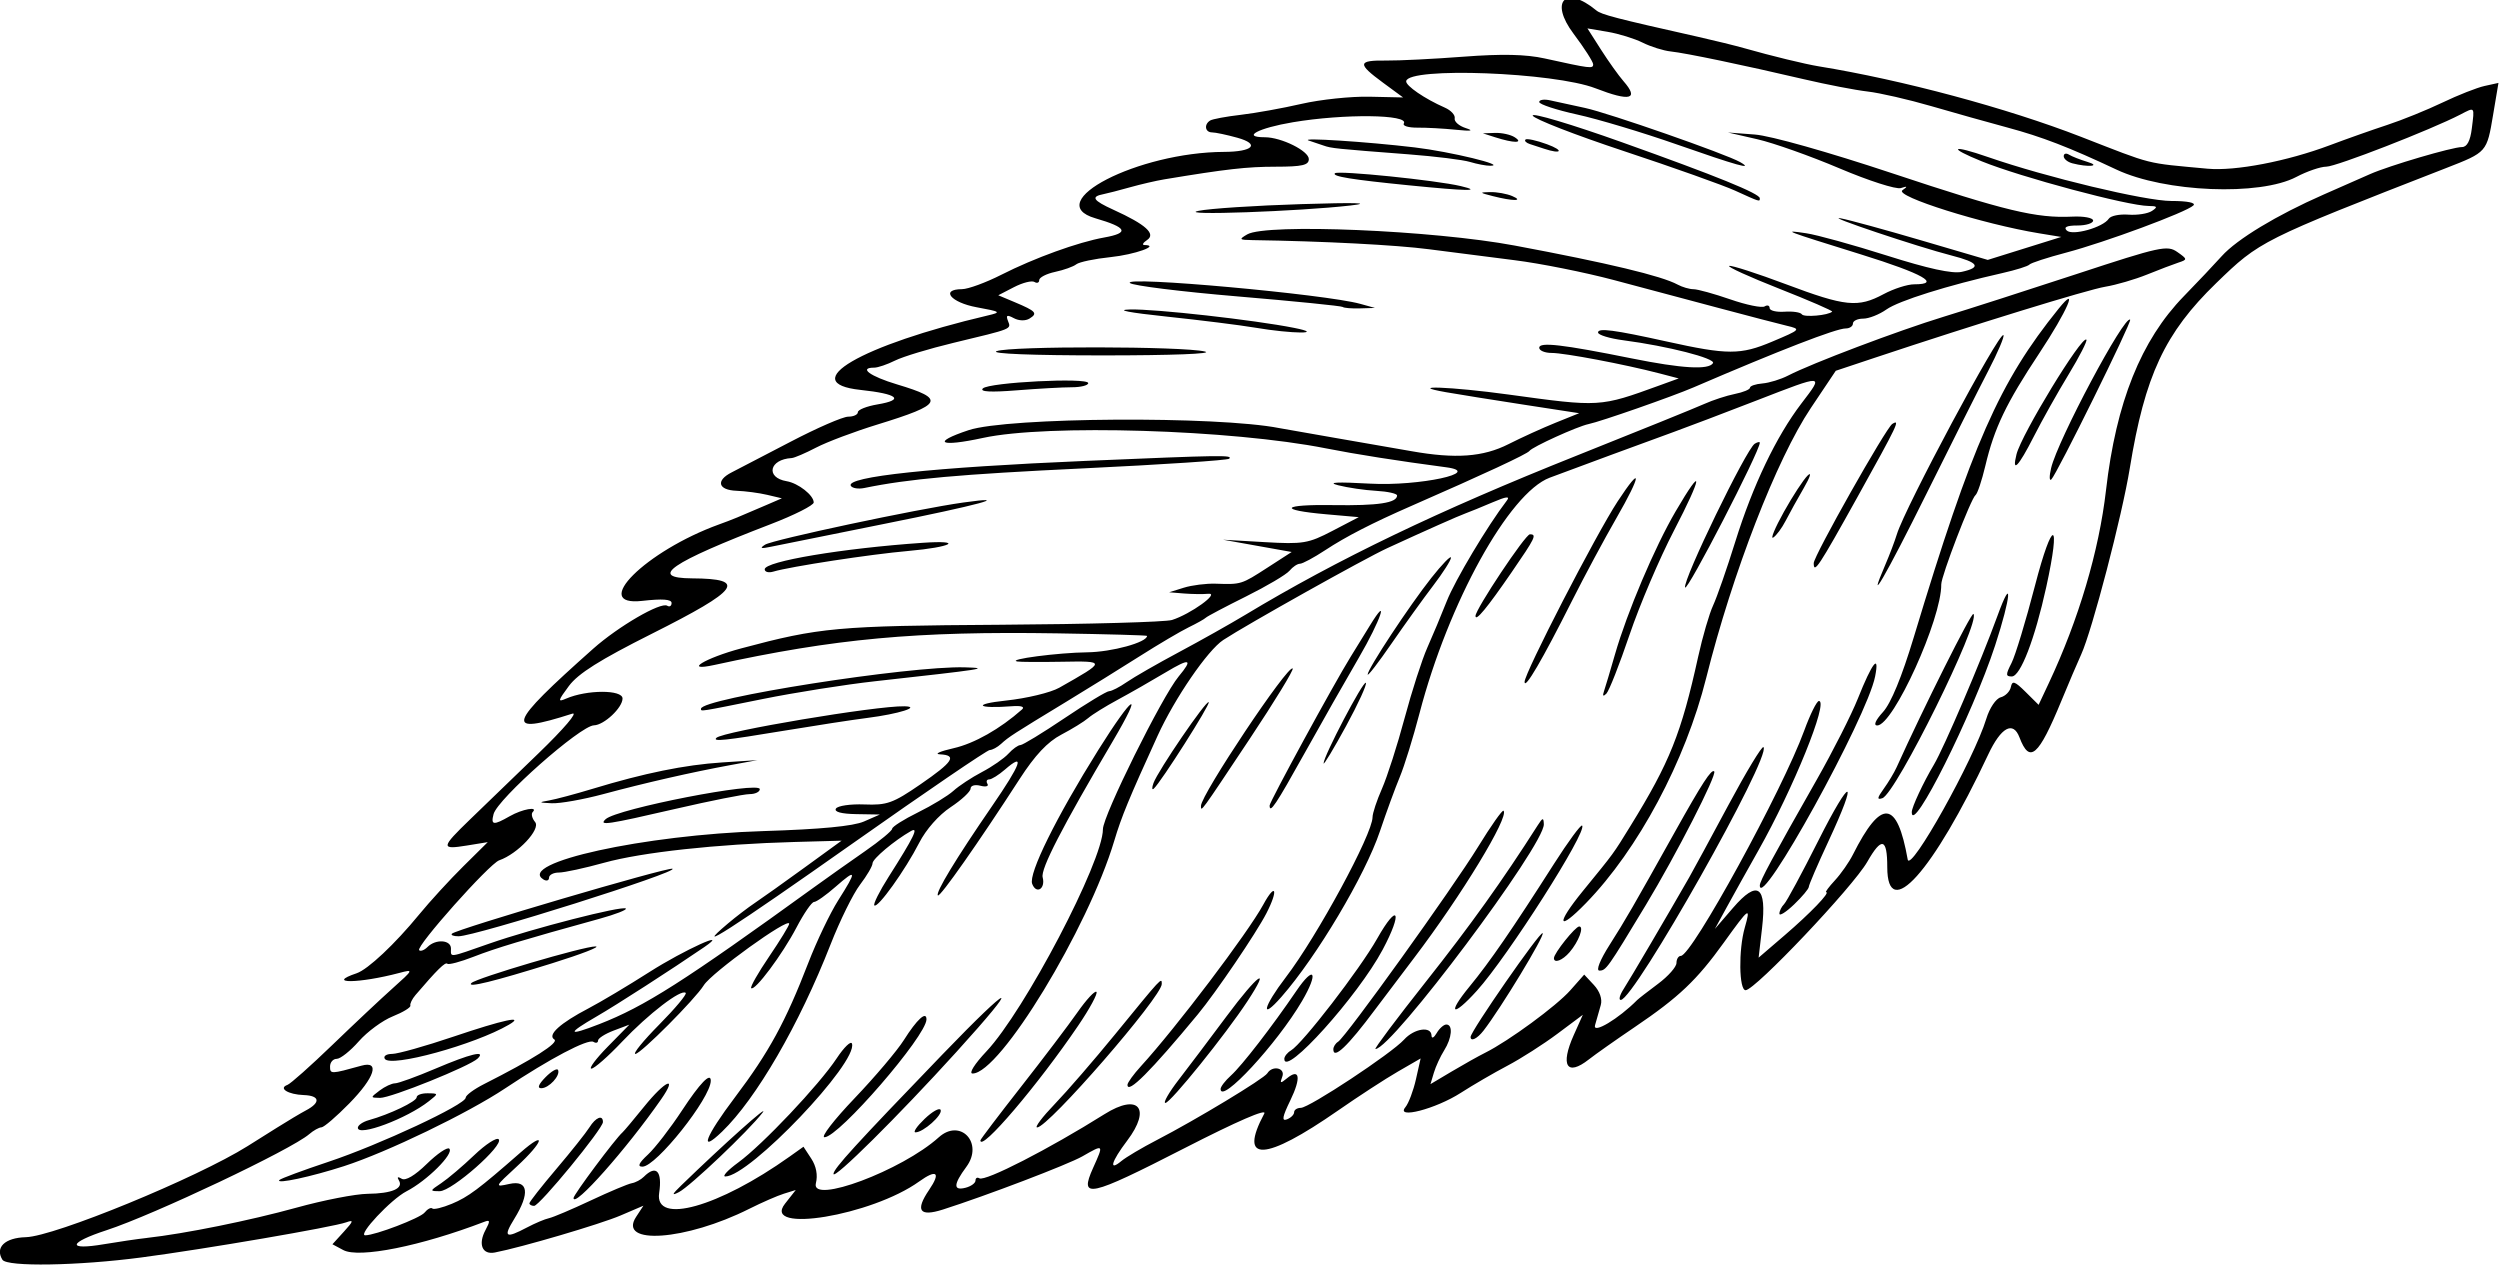 <?xml version="1.0" encoding="UTF-8" standalone="no"?>
<!-- Created with Inkscape (http://www.inkscape.org/) -->

<svg
   xmlns:dc="http://purl.org/dc/elements/1.1/"
   xmlns:cc="http://creativecommons.org/ns#"
   xmlns:rdf="http://www.w3.org/1999/02/22-rdf-syntax-ns#"
   xmlns:svg="http://www.w3.org/2000/svg"
   xmlns="http://www.w3.org/2000/svg"
   xmlns:sodipodi="http://sodipodi.sourceforge.net/DTD/sodipodi-0.dtd"
   xmlns:inkscape="http://www.inkscape.org/namespaces/inkscape"
   id="svg4258"
   version="1.1"
   inkscape:version="0.91 r13725"
   width="478.125"
   height="241.875"
   viewBox="0 0 478.125 241.875"
   sodipodi:docname="Leaf8.svg">
  <defs
     id="defs4262" />
  <sodipodi:namedview
     pagecolor="#ffffff"
     bordercolor="#666666"
     borderopacity="1"
     objecttolerance="10"
     gridtolerance="10"
     guidetolerance="10"
     inkscape:pageopacity="0"
     inkscape:pageshadow="2"
     inkscape:window-width="1600"
     inkscape:window-height="837"
     id="namedview4260"
     showgrid="false"
     inkscape:zoom="2.3090196"
     inkscape:cx="239.0625"
     inkscape:cy="120.9375"
     inkscape:window-x="-8"
     inkscape:window-y="-8"
     inkscape:window-maximized="1"
     inkscape:current-layer="svg4258" />
  <path
     style="fill:#000000"
     d="m 0.464,240.929 c -1.456,-2.356 0.47,-4.211 4.48,-4.316 5.468,-0.144 32.696,-11.326 42.4,-17.412 1.031,-0.647 3.562,-2.237 5.625,-3.533 2.062,-1.297 4.56,-2.786 5.551,-3.309 2.851,-1.507 2.662,-2.818 -0.42,-2.928 -3.002,-0.107 -4.919,-1.301 -3.125,-1.946 0.588,-0.211 4.437,-3.634 8.554,-7.606 4.117,-3.972 9.331,-8.873 11.588,-10.891 3.982,-3.561 4.02,-3.647 1.29,-2.924 -7.759,2.057 -14.272,2.115 -8.203,0.073 2.153,-0.724 7.333,-5.593 11.967,-11.248 2.044,-2.494 5.83,-6.626 8.414,-9.183 l 4.698,-4.649 -3.984,0.648 c -5.038,0.819 -4.992,0.413 0.571,-4.961 2.505,-2.42 8.404,-8.118 13.108,-12.661 4.898,-4.731 7.659,-7.974 6.461,-7.59 -13.155,4.22 -12.524,2.263 4.001,-12.418 4.825,-4.287 12.929,-8.995 14.166,-8.23 0.459,0.284 0.834,0.048 0.834,-0.524 0,-0.716 -1.75,-0.841 -5.625,-0.403 -10.057,1.138 0.654,-9.528 14.677,-14.614 2.619,-0.95 3.588,-1.348 9.23,-3.786 l 2.812,-1.216 -2.812,-0.665 c -1.547,-0.366 -4.184,-0.715 -5.859,-0.776 -3.538,-0.129 -4.02,-1.954 -0.93,-3.52 1.156,-0.586 6.229,-3.223 11.272,-5.859 5.044,-2.636 10.001,-4.794 11.016,-4.794 1.015,0 1.845,-0.385 1.845,-0.855 0,-0.47 1.689,-1.14 3.754,-1.489 5.243,-0.886 3.927,-2.005 -3.262,-2.775 -12.319,-1.319 -0.031,-8.502 24.352,-14.236 2.636,-0.62 2.504,-0.718 -2.109,-1.566 -4.982,-0.916 -7.032,-3.442 -2.812,-3.465 1.16,-0.007 4.552,-1.251 7.537,-2.765 6.322,-3.206 14.647,-6.221 19.65,-7.116 4.877,-0.872 4.399,-1.905 -1.701,-3.679 -10.439,-3.035 8.167,-12.627 24.62,-12.693 5.567,-0.022 6.942,-1.486 2.544,-2.707 -2.017,-0.56 -4.194,-1.02 -4.838,-1.023 -1.339,-0.006 -1.577,-1.519 -0.357,-2.273 0.448,-0.277 3.085,-0.766 5.859,-1.087 2.774,-0.321 7.997,-1.263 11.607,-2.094 3.609,-0.831 9.458,-1.447 12.997,-1.37 l 6.434,0.141 -3.856,-2.836 c -4.943,-3.635 -4.852,-4.281 0.597,-4.22 2.449,0.027 9.128,-0.305 14.842,-0.74 7.305,-0.555 11.897,-0.456 15.469,0.333 8.82,1.949 9.298,2.007 9.298,1.127 0,-0.474 -1.688,-3.107 -3.75,-5.852 -4.655,-6.195 -1.577,-9.355 4.347,-4.462 0.981,0.81 3.658,1.505 19.559,5.077 3.094,0.695 7.102,1.684 8.906,2.198 5.055,1.439 11.477,3.001 14.066,3.422 15.986,2.598 36.039,7.985 50.153,13.474 14.146,5.501 12.041,4.97 24.208,6.106 5.301,0.495 15.215,-1.408 23.415,-4.493 3.198,-1.204 8.135,-2.949 10.971,-3.879 2.836,-0.93 7.592,-2.857 10.569,-4.283 2.977,-1.426 6.602,-2.853 8.055,-3.172 l 2.642,-0.58 -1.024,6.096 c -1.207,7.188 -1.163,7.139 -8.992,10.192 -35.439,13.82 -35.61,13.905 -43.961,21.996 -9.836,9.529 -13.653,17.704 -16.528,35.393 -1.479,9.101 -7.206,31.045 -9.298,35.625 -0.707,1.547 -2.416,5.555 -3.799,8.906 -4.38,10.616 -6.059,12.075 -8.005,6.958 -1.218,-3.203 -3.518,-1.945 -5.969,3.262 -10.599,22.522 -19.316,32.249 -19.316,21.552 0,-5.558 -1.064,-5.842 -3.817,-1.02 -2.74,4.798 -21.469,24.56 -23.276,24.56 -1.269,0 -1.372,-7.731 -0.159,-11.959 1.19,-4.15 0.858,-3.914 -3.98,2.819 -5.186,7.217 -8.617,10.475 -17.049,16.184 -3.609,2.444 -7.569,5.234 -8.798,6.2 -4.193,3.295 -5.499,1.188 -2.884,-4.654 l 1.741,-3.889 -4.873,3.64 c -2.68,2.002 -6.983,4.751 -9.561,6.107 -2.578,1.357 -6.586,3.689 -8.906,5.182 -4.79,3.083 -12.538,5.09 -10.596,2.745 0.618,-0.746 1.525,-3.148 2.018,-5.339 l 0.895,-3.983 -4.361,2.52 c -2.399,1.386 -7.525,4.721 -11.393,7.411 -14.112,9.816 -19.191,10.035 -14.147,0.61 0.551,-1.03 -5.154,1.444 -15.22,6.6 -18.383,9.416 -20.229,9.816 -17.518,3.79 2.061,-4.58 2.073,-4.567 -2.046,-2.211 -2.728,1.56 -18.397,7.537 -26.674,10.175 -4.492,1.432 -5.345,0.215 -2.639,-3.767 2.271,-3.342 1.462,-4.015 -1.912,-1.592 -9.085,6.524 -30.193,10.013 -25.652,4.241 l 2.06,-2.619 -2.266,0.703 c -1.246,0.387 -4.227,1.689 -6.624,2.893 -12.124,6.092 -25.241,7.029 -21.648,1.545 l 1.401,-2.139 -4.364,1.87 c -3.875,1.661 -18.947,6.099 -24.055,7.082 -2.405,0.463 -3.247,-1.565 -1.784,-4.298 0.929,-1.735 0.89,-2.003 -0.229,-1.573 -12.108,4.646 -23.956,7.019 -26.976,5.402 l -2.07,-1.108 2.197,-2.414 c 1.838,-2.018 1.913,-2.311 0.457,-1.786 -2.552,0.921 -27.02,5.118 -39.185,6.723 -12.108,1.597 -25.726,1.823 -26.58,0.441 z M 28.125,236.748 c 7.221,-0.8 19.713,-3.329 28.594,-5.789 5.156,-1.428 11.273,-2.618 13.594,-2.642 4.664,-0.05 6.926,-1.032 5.964,-2.588 -0.392,-0.634 -0.189,-0.745 0.538,-0.296 0.733,0.453 2.523,-0.602 4.815,-2.841 2.006,-1.959 3.942,-3.269 4.3,-2.91 0.945,0.945 -4.273,6.139 -8.194,8.157 -2.945,1.515 -9.408,8.413 -7.882,8.413 1.899,0 10.472,-3.278 11.332,-4.333 0.567,-0.695 1.24,-1.053 1.497,-0.797 0.257,0.257 1.937,-0.148 3.735,-0.899 3.131,-1.308 5.097,-2.776 13.102,-9.784 5.107,-4.47 4.496,-2.122 -0.692,2.66 -4.273,3.938 -4.281,3.958 -1.406,3.326 3.607,-0.792 3.968,1.769 0.94,6.669 -2.175,3.519 -1.707,3.84 2.42,1.661 1.547,-0.817 3.445,-1.617 4.219,-1.78 0.773,-0.162 4.359,-1.683 7.969,-3.38 3.609,-1.697 7.145,-3.184 7.857,-3.306 0.712,-0.121 1.746,-0.672 2.297,-1.223 2.369,-2.369 3.57,-1.101 2.939,3.105 -0.921,6.139 11.357,2.706 24.96,-6.98 l 2.642,-1.881 1.492,2.278 c 0.954,1.456 1.271,3.159 0.879,4.721 -1.026,4.089 16.461,-2.455 23.496,-8.792 4.139,-3.728 8.648,1.087 5.283,5.64 -2.502,3.384 -2.541,4.623 -0.126,3.992 1.031,-0.27 1.875,-0.888 1.875,-1.374 0,-0.486 0.334,-0.677 0.742,-0.425 1.082,0.668 13.309,-5.6 23.937,-12.271 6.499,-4.079 9.015,-1.121 4.32,5.08 -3.031,4.004 -3.586,5.954 -1.108,3.897 0.902,-0.749 3.961,-2.562 6.797,-4.029 7.485,-3.871 20.482,-11.722 21.123,-12.759 0.986,-1.596 3.505,-1.026 2.862,0.648 -0.497,1.296 -0.362,1.349 0.86,0.335 2.478,-2.057 2.786,-0.144 0.677,4.198 -1.531,3.151 -1.687,4.029 -0.646,3.629 0.756,-0.29 1.374,-0.904 1.374,-1.364 0,-0.46 0.575,-0.837 1.278,-0.837 1.602,0 17.362,-10.414 19.746,-13.048 1.942,-2.146 5.209,-2.631 5.254,-0.78 0.016,0.65 0.454,0.442 0.984,-0.469 0.526,-0.902 1.356,-1.641 1.846,-1.641 1.304,0 1.087,2.567 -0.418,4.955 -0.72,1.142 -1.603,3.06 -1.962,4.262 l -0.654,2.185 4.072,-2.422 c 2.239,-1.332 5.126,-2.948 6.415,-3.592 4.475,-2.233 13.608,-8.934 16.256,-11.927 l 2.662,-3.009 1.847,1.983 c 1.129,1.212 1.643,2.703 1.322,3.836 -0.289,1.02 -0.783,2.755 -1.098,3.856 -0.509,1.782 4.505,-1.212 8.072,-4.82 0.258,-0.261 2.051,-1.653 3.984,-3.095 1.934,-1.441 3.516,-3.232 3.516,-3.979 0,-0.747 0.378,-1.359 0.84,-1.359 2.089,0 19.439,-31.687 23.604,-43.108 1.131,-3.103 2.393,-5.642 2.804,-5.642 1.888,0 -4.894,16.743 -11.583,28.594 -2.037,3.609 -4.742,8.461 -6.011,10.781 l -2.307,4.219 3.46,-4.014 c 4.72,-5.476 6.502,-4.23 5.559,3.888 l -0.652,5.618 5.033,-4.324 c 4.874,-4.187 8.731,-8.199 7.881,-8.199 -0.228,0 0.529,-1.018 1.683,-2.263 1.154,-1.245 2.7,-3.46 3.437,-4.922 5.42,-10.757 8.442,-10.489 10.477,0.931 0.477,2.676 12.676,-19.167 15.041,-26.93 0.62,-2.035 1.837,-3.842 2.748,-4.081 0.899,-0.235 1.774,-1.123 1.943,-1.972 0.255,-1.278 0.739,-1.117 2.806,0.934 l 2.499,2.479 1.953,-4.156 c 5.705,-12.136 9.601,-25.279 10.937,-36.896 1.933,-16.802 6.702,-28.689 14.879,-37.088 2.578,-2.648 5.843,-6.102 7.255,-7.674 2.911,-3.241 10.492,-7.825 19.464,-11.768 3.352,-1.473 7.359,-3.238 8.906,-3.922 3.672,-1.623 15.733,-5.172 17.577,-5.172 0.958,0 1.583,-1.173 1.875,-3.516 0.537,-4.309 0.649,-4.172 -2.196,-2.696 -5.557,2.883 -23.757,9.962 -25.612,9.962 -1.116,0 -3.7,0.883 -5.742,1.961 -6.981,3.687 -25.163,2.948 -34.397,-1.397 -9.1,-4.282 -14.243,-6.267 -20.866,-8.049 -3.617,-0.974 -10.162,-2.812 -14.545,-4.087 C 364.992,19.029 359.508,17.77 357.188,17.504 354.867,17.239 349.383,16.181 345,15.154 333.487,12.456 322.417,10.147 319.511,9.838 318.124,9.69 315.713,8.933 314.152,8.154 312.591,7.375 309.578,6.445 307.456,6.086 l -3.858,-0.652 2.603,4.08 c 1.432,2.244 3.365,4.951 4.295,6.015 3.039,3.477 1.271,3.929 -5.339,1.365 -7.91,-3.069 -35.851,-4.123 -36.223,-1.367 -0.117,0.863 3.541,3.366 7.402,5.064 1.164,0.512 2.008,1.43 1.875,2.04 -0.133,0.61 0.813,1.449 2.103,1.863 1.641,0.528 1.08,0.625 -1.875,0.323 -2.32,-0.237 -5.624,-0.418 -7.342,-0.402 -1.718,0.016 -2.895,-0.34 -2.616,-0.792 1.081,-1.749 -11.424,-1.892 -21.214,-0.243 -6.656,1.121 -9.923,2.871 -5.361,2.871 3.14,0 8.407,2.613 8.407,4.171 0,1.169 -1.239,1.455 -6.328,1.461 -5.55,0.006 -9.435,0.447 -21.328,2.421 -1.547,0.257 -4.5,0.941 -6.562,1.521 -2.062,0.58 -4.316,1.163 -5.008,1.295 -2.538,0.485 -2.089,1.203 1.883,3.01 6.157,2.8 8.158,4.605 6.406,5.777 -0.773,0.518 -1.005,0.947 -0.516,0.955 3.138,0.051 -1.841,1.833 -6.458,2.313 -3.062,0.318 -6.015,0.937 -6.562,1.375 -0.547,0.439 -2.366,1.09 -4.042,1.449 -1.676,0.358 -3.047,1.065 -3.047,1.57 0,0.505 -0.409,0.665 -0.91,0.356 -0.5,-0.309 -2.262,0.137 -3.915,0.991 l -3.005,1.554 3.169,1.332 c 4.057,1.706 4.43,2.12 2.809,3.122 -0.775,0.479 -2.025,0.449 -2.999,-0.073 -1.312,-0.702 -1.553,-0.589 -1.125,0.526 0.614,1.6 0.998,1.445 -10.431,4.193 -4.641,1.116 -9.662,2.639 -11.16,3.386 -1.497,0.746 -3.29,1.357 -3.984,1.357 -3.059,0 -0.798,1.659 4.372,3.208 9.303,2.787 8.806,3.802 -3.759,7.668 -4.383,1.348 -9.656,3.332 -11.719,4.408 -2.062,1.076 -4.172,1.979 -4.688,2.008 -4.289,0.24 -5.046,3.738 -0.959,4.427 2.23,0.376 5.177,2.689 5.177,4.063 0,0.544 -3.691,2.409 -8.203,4.143 -19.274,7.407 -23.511,10.326 -15.061,10.374 10.634,0.061 9.115,2.15 -7.705,10.599 -9.95,4.998 -14.081,7.599 -15.853,9.984 -2.123,2.857 -2.183,3.132 -0.522,2.412 3.961,-1.717 10.781,-1.728 10.781,-0.018 0,1.764 -3.537,5.083 -5.467,5.131 -2.599,0.065 -18.438,14.07 -19.197,16.975 -0.557,2.131 -0.043,2.198 3.102,0.4 2.374,-1.357 5.517,-1.923 4.383,-0.789 -0.339,0.339 -0.131,1.202 0.462,1.917 1.12,1.35 -3.331,6.088 -6.87,7.313 -1.892,0.655 -16.002,16.501 -15.31,17.193 0.27,0.27 0.991,-0.008 1.601,-0.618 1.57,-1.57 4.484,-1.378 4.484,0.297 0,1.754 -0.61,1.833 7.371,-0.956 8.244,-2.88 25.467,-7.3 26.076,-6.691 0.243,0.243 -2.015,1.12 -5.018,1.949 -14.561,4.018 -19.888,5.624 -24.098,7.265 -2.516,0.981 -4.775,1.583 -5.02,1.338 -0.393,-0.393 -1.941,1.128 -6.093,5.983 -0.653,0.763 -1.094,1.672 -0.982,2.02 0.112,0.348 -1.398,1.273 -3.356,2.057 -1.958,0.783 -4.885,2.933 -6.504,4.777 -1.619,1.844 -3.519,3.353 -4.222,3.353 -0.703,0 -1.279,0.661 -1.279,1.469 0,1.47 0.142,1.466 6.016,-0.164 3.585,-0.995 2.531,2.257 -2.344,7.23 -2.449,2.498 -4.842,4.553 -5.317,4.567 -0.475,0.013 -1.53,0.601 -2.344,1.306 -3.398,2.942 -29.69,15.403 -38.752,18.367 -7.372,2.411 -7.644,3.892 -0.49,2.678 2.723,-0.462 6.427,-1.004 8.232,-1.203 z m 73.125,-6.62 c 0,-0.273 2.32,-3.232 5.156,-6.575 2.836,-3.343 5.679,-6.916 6.319,-7.941 1.21,-1.937 2.587,-2.48 2.587,-1.019 0,1.266 -12.123,16.031 -13.162,16.031 -0.495,0 -0.9,-0.224 -0.9,-0.497 z m 8.438,-1.007 c 0,-0.641 8,-11.362 9.37,-12.558 0.295,-0.258 2.156,-2.473 4.134,-4.922 4.056,-5.022 6.506,-6.081 3.253,-1.406 -6.622,9.516 -16.757,20.939 -16.757,18.886 z m 20.625,-2.435 c 8.067,-7.825 17.048,-15.855 15.517,-13.874 -2.706,3.502 -13.838,14.073 -15.986,15.18 -1.458,0.752 -1.354,0.461 0.469,-1.307 z m -45.912,-0.418 c 1.275,-0.85 4.102,-3.249 6.283,-5.332 2.181,-2.083 4.29,-3.457 4.687,-3.052 1.083,1.101 -8.937,9.929 -11.27,9.929 -1.945,0 -1.934,-0.056 0.3,-1.545 z M 53.438,225.676 c 0.258,-0.281 4.477,-1.846 9.375,-3.479 9.779,-3.259 26.25,-10.954 26.25,-12.264 0,-0.455 1.582,-1.627 3.516,-2.604 9.377,-4.741 14.402,-7.934 13.431,-8.535 -1.377,-0.851 1.113,-3.11 6.563,-5.956 2.281,-1.191 7.522,-4.317 11.647,-6.947 6.601,-4.208 15.722,-8.346 10.446,-4.739 -6.315,4.318 -16.757,11.046 -20.524,13.225 -5.804,3.357 -5.643,3.87 0.469,1.488 8.705,-3.393 16.129,-8.124 41.082,-26.179 2.494,-1.805 6.875,-4.904 9.734,-6.888 2.86,-1.984 5.199,-3.919 5.199,-4.301 0,-0.382 2.215,-1.785 4.922,-3.117 2.707,-1.333 5.766,-3.194 6.797,-4.136 1.031,-0.943 3.484,-2.557 5.449,-3.589 1.966,-1.031 4.246,-2.613 5.067,-3.516 0.821,-0.902 1.851,-1.641 2.289,-1.641 0.438,0 4.242,-2.32 8.455,-5.156 4.212,-2.836 8.048,-5.156 8.523,-5.156 0.476,0 1.984,-0.777 3.353,-1.726 1.369,-0.949 5.863,-3.529 9.988,-5.734 4.125,-2.204 9.82,-5.406 12.656,-7.115 17.693,-10.661 36.987,-19.934 63.339,-30.442 11.828,-4.716 22.842,-9.177 24.477,-9.913 1.635,-0.736 4.271,-1.598 5.859,-1.915 1.588,-0.318 2.887,-0.855 2.887,-1.193 0,-0.339 1.069,-0.704 2.375,-0.812 1.306,-0.108 3.521,-0.789 4.922,-1.513 4.52,-2.336 21.06,-8.591 29.734,-11.245 4.641,-1.42 16.132,-5.111 25.536,-8.203 15.878,-5.221 17.245,-5.52 19.146,-4.188 1.965,1.376 1.974,1.458 0.245,2.025 -0.991,0.325 -3.701,1.358 -6.021,2.295 -2.32,0.937 -5.906,1.984 -7.969,2.326 -3.406,0.564 -25.015,7.222 -44.062,13.575 l -7.5,2.502 -4.774,7.127 c -6.542,9.767 -14.984,31.543 -20.002,51.592 -3.984,15.919 -13.013,32.83 -23.014,43.104 -5.438,5.587 -5.801,4.079 -0.563,-2.344 6.107,-7.489 5.7,-6.933 9.085,-12.422 7.524,-12.202 9.708,-17.66 12.944,-32.344 0.852,-3.867 2.143,-8.297 2.868,-9.844 0.725,-1.547 2.633,-7.031 4.239,-12.188 3.343,-10.733 7.842,-20.138 12.636,-26.417 4.324,-5.664 4.513,-5.65 -8.478,-0.616 -6.155,2.385 -13.3,5.1 -15.878,6.034 -5.279,1.912 -18.996,6.971 -23.777,8.769 -7.777,2.924 -19.38,23.919 -24.893,45.042 -1.211,4.641 -2.909,10.125 -3.772,12.188 -0.863,2.062 -2.574,6.737 -3.801,10.388 -2.827,8.412 -12.097,23.998 -18.838,31.673 -4.13,4.702 -3.499,1.923 0.855,-3.77 5.976,-7.813 16.569,-27.369 16.569,-30.59 0,-0.753 0.815,-3.216 1.811,-5.473 0.996,-2.257 2.941,-8.322 4.322,-13.479 1.381,-5.156 3.336,-11.221 4.343,-13.476 1.007,-2.256 2.68,-6.255 3.718,-8.887 1.579,-4.005 7.801,-14.428 11.47,-19.213 0.705,-0.92 -0.042,-0.832 -2.738,0.32 -2.039,0.871 -4.34,1.81 -5.114,2.087 -1.327,0.474 -7.668,3.293 -15,6.668 -4.34,1.998 -26.822,14.585 -31.355,17.555 -2.994,1.962 -9.287,11.142 -12.572,18.339 -5.482,12.014 -6.9,15.45 -8.273,20.046 -5.03,16.841 -21.883,44.531 -27.103,44.531 -0.771,0 0.356,-1.801 2.653,-4.24 7.284,-7.734 22.275,-36.327 22.275,-42.486 0,-2.575 11.319,-25.402 14.484,-29.211 2.813,-3.386 2.197,-3.584 -2.467,-0.793 -2.742,1.641 -6.884,4.005 -9.204,5.255 -2.32,1.249 -4.852,2.82 -5.625,3.49 -0.773,0.67 -3.094,2.101 -5.156,3.18 -2.618,1.369 -5.023,3.929 -7.969,8.485 -7.883,12.191 -15.228,22.655 -15.624,22.26 -0.51,-0.51 3.433,-7.017 10.349,-17.075 5.59,-8.13 6.39,-10.394 2.47,-6.994 -1.193,1.035 -2.551,1.881 -3.018,1.881 -0.467,0 -0.613,0.383 -0.324,0.85 0.289,0.468 -0.319,0.629 -1.351,0.359 -1.039,-0.272 -1.876,-0.029 -1.876,0.543 0,0.568 -1.72,2.171 -3.821,3.562 -2.27,1.502 -4.709,4.267 -6.007,6.81 -2.656,5.204 -7.952,12.596 -8.576,11.971 -0.249,-0.249 0.984,-2.714 2.741,-5.478 4.811,-7.567 5.818,-9.629 4.272,-8.749 -3.188,1.814 -7.359,5.317 -7.359,6.179 0,0.524 -1.077,2.364 -2.393,4.089 -1.316,1.725 -3.851,6.865 -5.634,11.422 -6,15.337 -14.209,29.502 -20.746,35.802 -4.512,4.348 -3.248,0.995 2.489,-6.604 6.465,-8.562 9.662,-14.425 13.997,-25.664 1.594,-4.134 4.168,-9.517 5.718,-11.962 3.632,-5.727 3.551,-6.154 -0.495,-2.602 -1.823,1.6 -3.677,2.91 -4.12,2.91 -0.444,0 -1.954,2.195 -3.357,4.877 -2.705,5.173 -8.004,12.265 -8.668,11.601 -0.218,-0.218 1.329,-2.937 3.438,-6.042 2.109,-3.105 3.834,-5.928 3.834,-6.274 0,-1.33 -14.862,9.38 -16.337,11.773 -1.622,2.631 -12.08,13.127 -13.079,13.127 -0.547,0 1.5,-2.52 4.548,-5.6 3.048,-3.08 5.331,-5.811 5.074,-6.069 -0.828,-0.828 -7.131,4.004 -12.158,9.319 -2.685,2.839 -5.331,5.163 -5.879,5.163 -0.548,0 0.861,-1.893 3.132,-4.206 l 4.128,-4.206 -2.996,1.131 c -1.648,0.622 -2.996,1.485 -2.996,1.918 0,0.433 -0.396,0.543 -0.88,0.243 -1.034,-0.639 -8.382,3.232 -16.845,8.872 -7.156,4.77 -22.6,12.227 -30.85,14.896 -6.281,2.032 -13.145,3.505 -12.363,2.653 z m 87.75,-3.346 c 4.652,-3.397 15.455,-14.824 18.817,-19.905 1.418,-2.143 2.738,-3.418 2.932,-2.834 C 164.134,203.183 143.339,225 138.718,225 c -0.653,0 0.458,-1.201 2.469,-2.67 z m 18.215,2.178 c 0.03,-1.009 4.142,-5.517 20.805,-22.808 13.666,-14.182 15.407,-14.516 2.714,-0.522 -11.125,12.267 -23.557,24.598 -23.52,23.33 z m -35.492,-3.687 c 1.367,-1.267 4.3,-5.064 6.517,-8.438 3.451,-5.25 5.51,-7.378 5.51,-5.698 0,3.295 -10.451,16.44 -13.071,16.44 -1.013,0 -0.703,-0.684 1.044,-2.304 z M 187.5,218.097 c 0,-0.187 3.48,-4.777 7.734,-10.201 4.254,-5.424 9.129,-11.856 10.835,-14.294 1.705,-2.438 3.338,-4.196 3.628,-3.905 0.29,0.29 -1.273,3.184 -3.474,6.431 -7.705,11.367 -18.723,24.295 -18.723,21.969 z m -24.084,-8.031 c 3.906,-4.088 8.164,-9.115 9.461,-11.171 2.493,-3.95 4.311,-5.611 4.311,-3.941 0,3.143 -16.789,22.546 -19.508,22.546 -0.751,0 1.83,-3.345 5.736,-7.433 z m -94.978,5.622 c 0,-0.481 0.949,-1.138 2.109,-1.461 3.974,-1.104 9.141,-3.575 9.141,-4.37 0,-0.437 0.949,-0.782 2.109,-0.765 2.089,0.029 2.091,0.044 0.234,1.511 -4.223,3.337 -13.594,6.842 -13.594,5.085 z m 108.398,-1.704 c 1.483,-1.418 2.861,-2.188 3.063,-1.71 0.409,0.966 -3.317,4.288 -4.808,4.288 -0.523,0 0.262,-1.16 1.744,-2.578 z m 24.866,-2.812 c 2.358,-2.449 7.56,-8.461 11.56,-13.359 9.003,-11.024 8.926,-10.941 8.926,-9.625 0,2.443 -21.716,27.437 -23.839,27.437 -0.514,0 0.995,-2.004 3.353,-4.453 z m 23.739,-4.688 c 1.888,-2.449 6.016,-7.924 9.173,-12.166 5.947,-7.99 8.581,-9.881 3.973,-2.853 -4.175,6.369 -14.743,19.472 -15.703,19.472 -0.482,0 0.669,-2.004 2.556,-4.453 z m -152.839,2.08 c 1.001,-0.757 2.328,-1.376 2.949,-1.376 0.621,0 4.103,-1.266 7.738,-2.812 6.698,-2.85 9.74,-3.58 8.071,-1.935 -1.473,1.452 -16.627,7.562 -18.675,7.53 -1.875,-0.029 -1.876,-0.05 -0.084,-1.406 z M 233.438,208.27 c 0,-0.436 0.891,-1.596 1.981,-2.578 2.093,-1.887 7.873,-9.364 12.516,-16.191 3.452,-5.075 4.299,-3.543 1.079,1.951 -4.796,8.183 -15.575,19.823 -15.575,16.818 z m -129.107,-2.255 c 1.142,-1.16 2.221,-1.779 2.399,-1.375 0.472,1.074 -1.753,3.484 -3.217,3.484 -0.81,0 -0.519,-0.751 0.818,-2.109 z m 111.299,1.453 c 0.003,-0.412 1.163,-2.015 2.578,-3.562 6.666,-7.284 20.444,-25.481 23.391,-30.892 2.38,-4.37 2.933,-2.876 0.608,1.641 -1.966,3.819 -9.65,15.143 -13.131,19.35 -8.995,10.871 -13.456,15.338 -13.445,13.462 z M 73.594,202.5 c -0.319,-0.516 0.306,-0.938 1.389,-0.938 1.082,0 6.335,-1.477 11.672,-3.281 9.63,-3.256 13.872,-4.169 10.656,-2.294 C 90.779,199.796 74.658,204.222 73.594,202.5 Z m 172.031,0.017 c 0,-0.474 0.57,-1.199 1.266,-1.611 2.215,-1.312 13.183,-15.538 16.48,-21.375 4.013,-7.104 4.962,-5.223 1.059,2.1 -4.723,8.862 -18.804,24.502 -18.804,20.886 z M 255,200.68 c 0,-0.485 0.41,-1.136 0.912,-1.446 1.476,-0.912 21.91,-29.37 26.779,-37.294 2.459,-4.003 4.646,-7.104 4.86,-6.89 1.129,1.129 -8.018,16.187 -17.088,28.131 -3.091,4.07 -6.463,8.533 -7.494,9.918 -5.202,6.988 -7.969,9.62 -7.969,7.581 z m 17.715,-12.946 c 8.549,-10.808 14.623,-19.304 21.371,-29.889 0.956,-1.5 1.125,-1.53 1.172,-0.214 0.143,3.989 -29.075,42.993 -32.206,42.993 -0.293,0 4.056,-5.801 9.663,-12.891 z m 8.535,10.583 c 0,-1.092 13.332,-20.298 13.78,-19.85 0.449,0.449 -7.999,14.378 -11.307,18.642 -1.199,1.546 -2.472,2.168 -2.472,1.208 z m -0.199,-9.645 c 3.89,-4.73 8.122,-10.879 16.147,-23.459 2.721,-4.266 5.143,-7.56 5.382,-7.321 1.062,1.062 -14.219,25.045 -20.12,31.577 -4.683,5.184 -5.805,4.548 -1.409,-0.797 z m 29.472,0.469 c 1.182,-1.828 8.492,-14.274 12.529,-21.328 0.738,-1.289 4.124,-7.537 7.526,-13.884 3.402,-6.347 6.41,-11.316 6.684,-11.042 1.64,1.64 -24.703,48.313 -27.291,48.352 -0.446,0.007 -0.197,-0.937 0.552,-2.097 z m -220.382,-1.125 c 0.913,-0.96 21.602,-7.066 23.765,-7.014 1.031,0.025 -2.691,1.47 -8.272,3.212 -11.209,3.499 -16.422,4.778 -15.493,3.802 z m 217.698,-7.312 c 3.089,-4.86 4.422,-7.168 12.542,-21.705 5.142,-9.206 6.948,-11.982 7.461,-11.469 0.585,0.585 -7.254,15.905 -13.072,25.546 -7.349,12.178 -7.612,12.549 -8.89,12.549 -0.685,0 0.126,-2.038 1.959,-4.922 z m -10.651,2.54 c 0,-0.93 4.092,-6.056 4.834,-6.056 0.984,0 -0.097,2.892 -1.841,4.922 -1.352,1.574 -2.993,2.196 -2.993,1.134 z M 86.436,178.564 c 0.875,-0.875 41.181,-12.744 42.164,-12.417 1.564,0.521 -37.695,12.915 -40.909,12.915 -0.964,0 -1.529,-0.224 -1.255,-0.498 z m 52.783,-1.944 c 1.547,-1.306 3.867,-3.079 5.156,-3.939 1.289,-0.86 5.545,-3.89 9.458,-6.732 l 7.114,-5.168 -8.989,0.247 c -14.835,0.407 -29.208,1.974 -36.401,3.967 -3.731,1.034 -7.632,1.88 -8.67,1.88 -1.038,0 -1.887,0.447 -1.887,0.993 0,0.546 -0.482,0.695 -1.071,0.331 -5.139,-3.176 19.29,-8.548 42.088,-9.255 10.931,-0.339 17.16,-0.933 19.219,-1.834 l 3.046,-1.332 -4.508,-0.076 c -2.888,-0.049 -4.29,-0.43 -3.901,-1.059 0.334,-0.54 2.785,-0.896 5.446,-0.791 4.319,0.171 5.468,-0.241 10.698,-3.836 6.271,-4.31 7.1,-5.58 3.75,-5.747 -1.16,-0.058 0.01,-0.585 2.6,-1.172 3.965,-0.898 8.899,-3.692 13.103,-7.419 0.567,-0.502 -0.175,-0.745 -1.875,-0.613 -6.732,0.521 -7.757,-0.386 -1.219,-1.079 3.97,-0.42 8.56,-1.524 10.201,-2.453 9.04,-5.12 9.04,-5.122 0.381,-4.97 -4.118,0.072 -7.909,0.049 -8.425,-0.052 -2.03,-0.398 7.837,-1.689 13.406,-1.754 4.697,-0.055 11.44,-1.907 11.437,-3.14 -1.9e-4,-0.116 -7.726,-0.334 -17.168,-0.485 -27.013,-0.432 -42.458,0.99 -65.566,6.04 -6.157,1.345 -1.857,-1.306 5.156,-3.179 14.993,-4.005 18.273,-4.303 49.531,-4.506 16.801,-0.109 31.567,-0.519 32.812,-0.912 3.547,-1.118 9.238,-5.219 6.953,-5.011 -1.031,0.094 -3.141,0.068 -4.688,-0.058 l -2.812,-0.229 2.812,-0.876 c 1.547,-0.482 4.289,-0.827 6.094,-0.766 4.89,0.164 4.896,0.163 9.895,-3.068 l 4.637,-2.996 -6.562,-1.173 -6.562,-1.173 7.955,0.46 c 7.355,0.425 8.334,0.262 12.977,-2.159 l 5.022,-2.618 -6.177,-0.544 c -9.449,-0.831 -8.619,-1.919 1.344,-1.761 8.515,0.134 12.16,-0.417 12.16,-1.839 0,-0.364 -1.793,-0.764 -3.984,-0.888 -2.191,-0.124 -5.461,-0.602 -7.266,-1.063 -2.232,-0.57 -0.278,-0.67 6.107,-0.313 9.347,0.522 21.814,-2.166 14.518,-3.131 -9.142,-1.208 -17.344,-2.499 -22.969,-3.615 -18.094,-3.59 -53.327,-4.665 -65.596,-2.001 -8.314,1.805 -9.959,0.913 -2.74,-1.485 7.45,-2.475 47.547,-2.736 59.429,-0.387 0.773,0.153 5.625,1.004 10.781,1.892 5.156,0.887 11.66,2.019 14.453,2.515 8.456,1.502 13.729,1.117 18.601,-1.354 2.445,-1.241 6.482,-3.077 8.97,-4.081 l 4.524,-1.825 -10.617,-1.635 c -5.84,-0.899 -12.516,-1.969 -14.836,-2.377 -7.9,-1.389 1.022,-1.06 11.921,0.44 17.525,2.411 17.459,2.415 28.841,-1.722 l 3.73,-1.356 -3.73,-0.974 C 310.785,69.693 299.224,67.5 296.758,67.5 c -1.311,0 -2.383,-0.448 -2.383,-0.995 0,-1.144 4.426,-0.634 17.681,2.038 9.612,1.938 14.731,2.237 15.552,0.909 0.559,-0.904 -8.7,-3.272 -17.062,-4.364 -2.707,-0.353 -4.922,-1.029 -4.922,-1.502 0,-0.906 3.063,-0.503 13.125,1.725 11.669,2.584 14.119,2.587 20.186,0.024 5.505,-2.325 5.55,-2.374 2.783,-3.036 -1.547,-0.37 -7.348,-1.882 -12.891,-3.361 -5.543,-1.479 -14.613,-3.897 -20.156,-5.373 -5.543,-1.476 -14.086,-3.185 -18.984,-3.798 -4.898,-0.613 -12.281,-1.558 -16.406,-2.099 -6.229,-0.818 -20.229,-1.542 -33.75,-1.746 -2.548,-0.038 -2.641,-0.142 -0.988,-1.101 3.654,-2.12 35.528,-0.785 51.144,2.142 17.834,3.343 28.082,5.798 31.159,7.466 0.895,0.485 2.265,0.883 3.043,0.883 0.778,0 3.94,0.874 7.026,1.942 3.086,1.068 6.041,1.676 6.566,1.351 0.526,-0.325 0.956,-0.186 0.956,0.309 0,0.495 1.29,0.81 2.867,0.701 1.577,-0.109 3.06,0.115 3.296,0.497 0.384,0.621 5.081,0.207 5.799,-0.511 0.157,-0.157 -4.391,-2.128 -10.105,-4.38 -5.715,-2.252 -10.027,-4.216 -9.582,-4.364 0.444,-0.148 5.323,1.427 10.842,3.5 11.402,4.283 13.784,4.524 18.691,1.894 1.924,-1.031 4.555,-1.875 5.846,-1.875 5.265,0 1.669,-2.029 -10.075,-5.684 -14.985,-4.664 -15.28,-4.777 -10.565,-4.078 2.052,0.304 8.982,2.22 15.4,4.258 7.892,2.506 12.525,3.517 14.315,3.124 3.845,-0.844 3.262,-1.795 -1.912,-3.121 -6.486,-1.662 -24.6,-7.74 -21.223,-7.121 1.547,0.284 8.508,2.189 15.469,4.235 l 12.656,3.719 7.031,-2.196 7.031,-2.196 L 390,44.625 c -10.71,-1.75 -27.749,-7.113 -26.168,-8.236 1.055,-0.75 0.994,-0.835 -0.299,-0.42 -0.893,0.287 -6.166,-1.407 -11.719,-3.764 -5.553,-2.357 -12.627,-4.866 -15.721,-5.575 l -5.625,-1.29 5.156,0.39 c 2.994,0.226 14.002,3.332 26.25,7.405 21.693,7.214 27.562,8.627 34.453,8.294 2.191,-0.106 3.984,0.232 3.984,0.752 0,0.519 -1.35,0.944 -3,0.944 -2.026,0 -2.692,0.308 -2.05,0.95 1.072,1.072 6.944,-0.573 8.051,-2.256 0.361,-0.549 2.049,-0.895 3.75,-0.768 1.701,0.127 3.726,-0.192 4.499,-0.708 1.153,-0.77 1.037,-0.941 -0.644,-0.953 -3.972,-0.028 -24.424,-5.499 -31.903,-8.534 -6.638,-2.694 -5.805,-3.249 1.221,-0.812 11.125,3.858 30.036,8.389 35.029,8.391 3.101,0.002 4.759,0.339 4.219,0.857 -1.349,1.294 -16.905,7.06 -24.328,9.018 -3.609,0.952 -6.773,1.983 -7.031,2.291 -0.258,0.308 -2.578,1.036 -5.156,1.618 -10.484,2.367 -19.828,5.299 -22.176,6.959 -1.369,0.968 -3.373,1.76 -4.453,1.76 -1.081,0 -1.965,0.422 -1.965,0.938 0,0.516 -0.622,0.938 -1.382,0.938 -1.833,0 -12.637,4.185 -29.087,11.266 -4.098,1.764 -17.761,6.54 -20.101,7.026 -2.141,0.445 -10.758,4.362 -11.306,5.139 -0.41,0.583 -8.666,4.426 -22.5,10.477 -7.549,3.301 -12.582,5.886 -16.575,8.514 -2.155,1.418 -4.319,2.578 -4.807,2.578 -0.488,0 -1.388,0.602 -1.998,1.337 -0.61,0.736 -4.354,2.95 -8.318,4.922 -3.964,1.971 -7.419,3.796 -7.677,4.055 -0.258,0.259 -1.734,1.087 -3.281,1.84 -1.547,0.753 -5.766,3.243 -9.375,5.533 -3.609,2.29 -9.938,6.214 -14.062,8.72 -10.21,6.202 -10.983,6.702 -12.449,8.046 -0.703,0.645 -1.678,1.172 -2.166,1.172 -0.488,0 -12.252,8.016 -26.142,17.812 -23.156,16.333 -31.155,21.47 -23.931,15.37 z M 340.312,174.738 c 0,-0.509 0.402,-1.328 0.894,-1.819 0.492,-0.492 3.438,-5.955 6.548,-12.141 6.302,-12.536 7.792,-12.446 1.933,0.117 -2.062,4.423 -3.75,8.343 -3.75,8.711 0,0.368 -1.266,1.882 -2.812,3.364 -1.547,1.482 -2.812,2.278 -2.812,1.769 z M 197.404,169.037 c -0.743,-1.936 4.595,-12.742 12.647,-25.607 6.691,-10.69 8.852,-11.987 2.757,-1.655 -9.714,16.466 -13.814,24.425 -13.399,26.012 0.574,2.197 -1.214,3.312 -2.005,1.25 z m 139.159,0.293 c 0,-0.825 2.316,-5.124 10.921,-20.268 3.076,-5.414 6.602,-12.375 7.836,-15.469 2.744,-6.882 4.181,-8.722 3.295,-4.219 -1.541,7.837 -22.052,44.999 -22.052,39.955 z M 115.828,156.669 c 2.145,-2.001 29.484,-7.326 29.484,-5.742 0,0.522 -0.881,0.949 -1.959,0.949 -1.077,0 -7.436,1.266 -14.13,2.812 -13.137,3.036 -14.787,3.28 -13.396,1.981 z M 365.625,155.315 c 0,-0.938 2.204,-5.661 4.231,-9.065 1.941,-3.261 9.003,-19.789 12.14,-28.416 2.975,-8.18 2.634,-3.764 -0.434,5.623 -4.334,13.262 -15.937,36.456 -15.937,31.859 z m -135.938,-1.199 c 0,-2.123 16.689,-27.115 17.539,-26.265 0.241,0.241 -3.442,6.272 -8.185,13.403 -9.581,14.405 -9.354,14.093 -9.354,12.862 z m 13.125,-0.069 c 0,-0.707 12.27,-23.224 15.489,-28.422 1.117,-1.805 2.764,-4.478 3.659,-5.941 3.885,-6.349 2.076,-1.034 -2.065,6.066 -2.516,4.314 -7.216,12.589 -10.445,18.39 -5.452,9.794 -6.637,11.563 -6.637,9.907 z M 105,153.087 c 1.289,-0.224 5.039,-1.226 8.333,-2.226 9.904,-3.006 17.643,-4.583 24.763,-5.045 l 6.747,-0.438 -5.156,0.949 c -7.382,1.358 -16.276,3.388 -24.312,5.549 -3.832,1.03 -8.262,1.816 -9.844,1.746 -2.531,-0.112 -2.594,-0.177 -0.532,-0.535 z m 255.265,-2.235 c 0.896,-1.242 2.01,-3.102 2.475,-4.134 5.123,-11.358 14.301,-29.678 14.679,-29.3 1.456,1.456 -14.817,34.37 -17.423,35.239 -1.059,0.353 -1,-0.047 0.268,-1.805 z M 220.601,149.769 c 0.849,-2.366 10.112,-15.93 10.567,-15.475 0.363,0.363 -9.148,15.328 -10.513,16.542 -0.353,0.314 -0.378,-0.166 -0.054,-1.067 z m 32.536,-3.774 c -0.023,-1.342 7.602,-15.881 8.078,-15.404 0.26,0.26 -1.449,3.995 -3.797,8.3 -2.348,4.306 -4.274,7.502 -4.281,7.104 z m -116.131,-4.876 c 1.228,-1.228 30.581,-6.159 35.963,-6.041 3.298,0.072 -1.114,1.463 -7.031,2.217 -2.836,0.361 -10.055,1.469 -16.042,2.462 -11.255,1.867 -13.648,2.12 -12.89,1.362 z m 223.118,-4.947 c 1.523,-1.671 3.593,-6.699 5.886,-14.297 11.158,-36.978 16.371,-48.806 27.682,-62.812 3.988,-4.938 1.685,0.395 -3.647,8.448 -6.377,9.63 -8.628,14.324 -10.35,21.585 -0.669,2.818 -1.512,5.334 -1.875,5.592 -0.856,0.608 -6.573,15.507 -6.554,17.079 0.08,6.584 -9.183,26.983 -12.252,26.983 -0.757,0 -0.324,-1.003 1.111,-2.578 z M 134.062,135.551 c 0,-1.979 39.859,-8.234 50.48,-7.922 4.99,0.147 3.75,0.338 -17.199,2.661 -5.672,0.629 -15.328,2.157 -21.457,3.396 -12.279,2.482 -11.824,2.41 -11.824,1.866 z m 172.704,-3.363 c 0.264,-0.773 1.208,-3.938 2.098,-7.031 2.32,-8.063 7.598,-20.51 11.598,-27.354 5.405,-9.246 5.204,-6.928 -0.318,3.682 -2.751,5.285 -6.574,14.25 -8.496,19.922 -1.922,5.672 -3.915,10.734 -4.428,11.25 -0.621,0.624 -0.773,0.467 -0.454,-0.469 z m -15.192,-1.771 c -0.015,-1.693 13.648,-28.189 17.799,-34.519 4.748,-7.239 4.596,-5.203 -0.239,3.196 -2.315,4.022 -6.119,11.11 -8.453,15.75 -5.73,11.393 -9.094,17.145 -9.108,15.573 z m -30.011,-1.414 c 0,-1.071 7.935,-13.109 12.182,-18.482 2.066,-2.613 3.756,-4.352 3.756,-3.865 0,0.488 -1.536,2.899 -3.413,5.357 -1.877,2.459 -5.463,7.446 -7.969,11.083 -2.505,3.637 -4.555,6.295 -4.555,5.907 z m 123.144,-2.206 c 0.724,-1.418 2.739,-8.062 4.477,-14.766 3.383,-13.047 5.037,-12.864 2.161,0.24 -2.187,9.963 -4.939,17.104 -6.592,17.104 -1.181,0 -1.187,-0.344 -0.046,-2.578 z M 282.188,117.805 c 0,-1.303 9.535,-15.618 10.403,-15.618 1.369,0 1.068,0.624 -3.501,7.27 -4.685,6.813 -6.901,9.494 -6.901,8.348 z m 40.085,-5.455 c -0.473,-1.351 11.711,-26.492 13.321,-27.487 0.533,-0.329 0.969,-0.415 0.969,-0.191 0,1.649 -13.946,28.662 -14.29,27.679 z m 38.277,-4.304 c 0.832,-1.934 1.832,-4.57 2.224,-5.859 1.545,-5.084 19.618,-38.859 20.384,-38.093 0.233,0.233 -1.076,3.31 -2.911,6.837 -1.834,3.527 -7.154,14.111 -11.821,23.522 -7.751,15.626 -11.629,22.321 -7.876,13.594 z M 146.25,108.876 c 0,-1.517 14.904,-4.016 30.19,-5.063 8.062,-0.552 5.635,0.829 -2.742,1.56 -7.163,0.625 -22.582,2.985 -25.807,3.95 -0.902,0.27 -1.641,0.069 -1.641,-0.447 z m 200.625,-1.179 c 0,-1.373 13.835,-25.884 15.025,-26.62 1.571,-0.971 1.105,0.006 -6.678,14.013 -7.423,13.358 -8.347,14.754 -8.347,12.607 z m -200.562,-3.526 c 1.473,-0.95 29.107,-6.828 37.906,-8.063 9.816,-1.378 3.012,0.46 -15.166,4.098 -10.394,2.08 -20.093,4.036 -21.554,4.347 -1.996,0.425 -2.29,0.33 -1.187,-0.382 z m 194.85,-6.267 c 1.703,-3.058 3.753,-6.193 4.556,-6.967 0.803,-0.773 0.481,0.281 -0.716,2.344 -1.197,2.062 -2.768,4.902 -3.492,6.309 -0.724,1.408 -1.795,2.855 -2.38,3.217 -0.585,0.362 0.33,-1.845 2.032,-4.903 z M 162.722,92.919 c -1.079,-1.746 15.793,-3.538 44.934,-4.775 26.166,-1.11 28.152,-1.14 27.427,-0.415 -0.298,0.298 -12.805,1.128 -27.794,1.844 -23.722,1.133 -33.533,2.012 -41.997,3.759 -1.129,0.233 -2.285,0.046 -2.57,-0.414 z M 392.273,89.531 c 1.26,-5.359 14.08,-29.428 15.12,-28.388 0.371,0.371 -14.063,29.614 -15.082,30.555 -0.385,0.355 -0.402,-0.62 -0.038,-2.166 z m -6.614,-2.656 c 0.964,-3.84 12.506,-22.774 13.361,-21.918 0.221,0.221 -1.312,3.221 -3.406,6.668 -2.094,3.447 -5.085,8.78 -6.646,11.852 -2.955,5.815 -4.25,7.145 -3.31,3.398 z M 187.969,74.29 c 1.15,-1.167 20.156,-2.131 20.156,-1.022 0,0.437 -1.413,0.795 -3.14,0.795 -1.727,0 -6.473,0.265 -10.547,0.589 -5.005,0.398 -7.103,0.281 -6.47,-0.362 z m 2.63,-7.128 c 2.555,-1.006 35.614,-0.954 39.834,0.063 1.796,0.433 -6.324,0.745 -19.401,0.746 -13.594,8.18e-4 -21.676,-0.319 -20.433,-0.809 z M 240,62.659 c -2.836,-0.48 -10.43,-1.429 -16.875,-2.11 -7.219,-0.763 -9.908,-1.286 -7.003,-1.362 4.798,-0.126 23.718,1.996 31.378,3.519 6.071,1.207 -0.323,1.167 -7.5,-0.047 z m 16.797,-3.952 c -0.215,-0.196 -9.25,-1.103 -20.078,-2.015 -10.828,-0.912 -20.109,-2.067 -20.625,-2.566 -1.421,-1.375 37.398,2.137 44.062,3.987 l 2.812,0.781 -2.891,0.085 c -1.59,0.046 -3.066,-0.076 -3.281,-0.272 z M 229.219,40.324 c 2.062,-0.437 10.922,-1.016 19.688,-1.287 10.397,-0.322 13.656,-0.229 9.375,0.265 -9.826,1.135 -33.536,1.969 -29.062,1.022 z M 285.469,37.5 C 282.917,36.851 282.873,36.78 285,36.739 c 1.289,-0.025 3.188,0.318 4.219,0.761 2.312,0.993 0.154,0.993 -3.75,0 z M 331.875,36.477 c -2.32,-1.056 -11.887,-4.459 -21.26,-7.563 -9.373,-3.104 -17.241,-6.164 -17.485,-6.8 -0.244,-0.636 7.424,1.651 17.041,5.082 18.128,6.468 26.391,9.825 26.391,10.721 0,0.706 0.086,0.733 -4.688,-1.439 z m -62.344,-1.027 c -11.078,-1.102 -14.831,-1.712 -14.231,-2.312 0.583,-0.583 19.353,1.329 24.074,2.453 4.256,1.013 1.327,0.971 -9.844,-0.141 z m 11.605,-4.479 c -1.352,-0.409 -6.625,-1.063 -11.719,-1.453 -14.126,-1.083 -14.784,-1.151 -16.292,-1.684 -0.773,-0.273 -2.039,-0.7 -2.812,-0.947 -1.953,-0.626 11.073,0.213 20.233,1.303 6.874,0.818 17.843,3.484 14.454,3.513 -0.773,0.007 -2.512,-0.323 -3.864,-0.731 z m 39.489,-3.368 c -6.445,-2.257 -14.988,-4.822 -18.984,-5.7 -3.996,-0.878 -7.266,-1.954 -7.266,-2.392 0,-0.438 0.949,-0.58 2.109,-0.316 1.16,0.264 4.144,0.913 6.631,1.443 4.497,0.959 27.014,8.821 29.698,10.369 2.752,1.588 -0.626,0.644 -12.188,-3.404 z m 75.703,3.626 c -0.902,-0.236 -1.641,-0.845 -1.641,-1.353 0,-0.508 0.455,-0.643 1.011,-0.299 0.556,0.344 2.138,0.965 3.516,1.381 2.729,0.824 0.155,1.066 -2.886,0.271 z M 295.312,28.445 c -0.773,-0.258 -1.994,-0.656 -2.712,-0.886 -0.718,-0.229 -1.103,-0.619 -0.856,-0.867 0.248,-0.248 2.101,0.154 4.119,0.894 3.313,1.214 2.82,1.983 -0.551,0.859 z m -9.375,-2.195 -2.344,-0.751 2.344,-0.079 c 1.289,-0.043 2.977,0.33 3.75,0.83 1.791,1.157 -0.137,1.157 -3.75,0 z"
     id="path4268"
     inkscape:connector-curvature="0" />
</svg>

